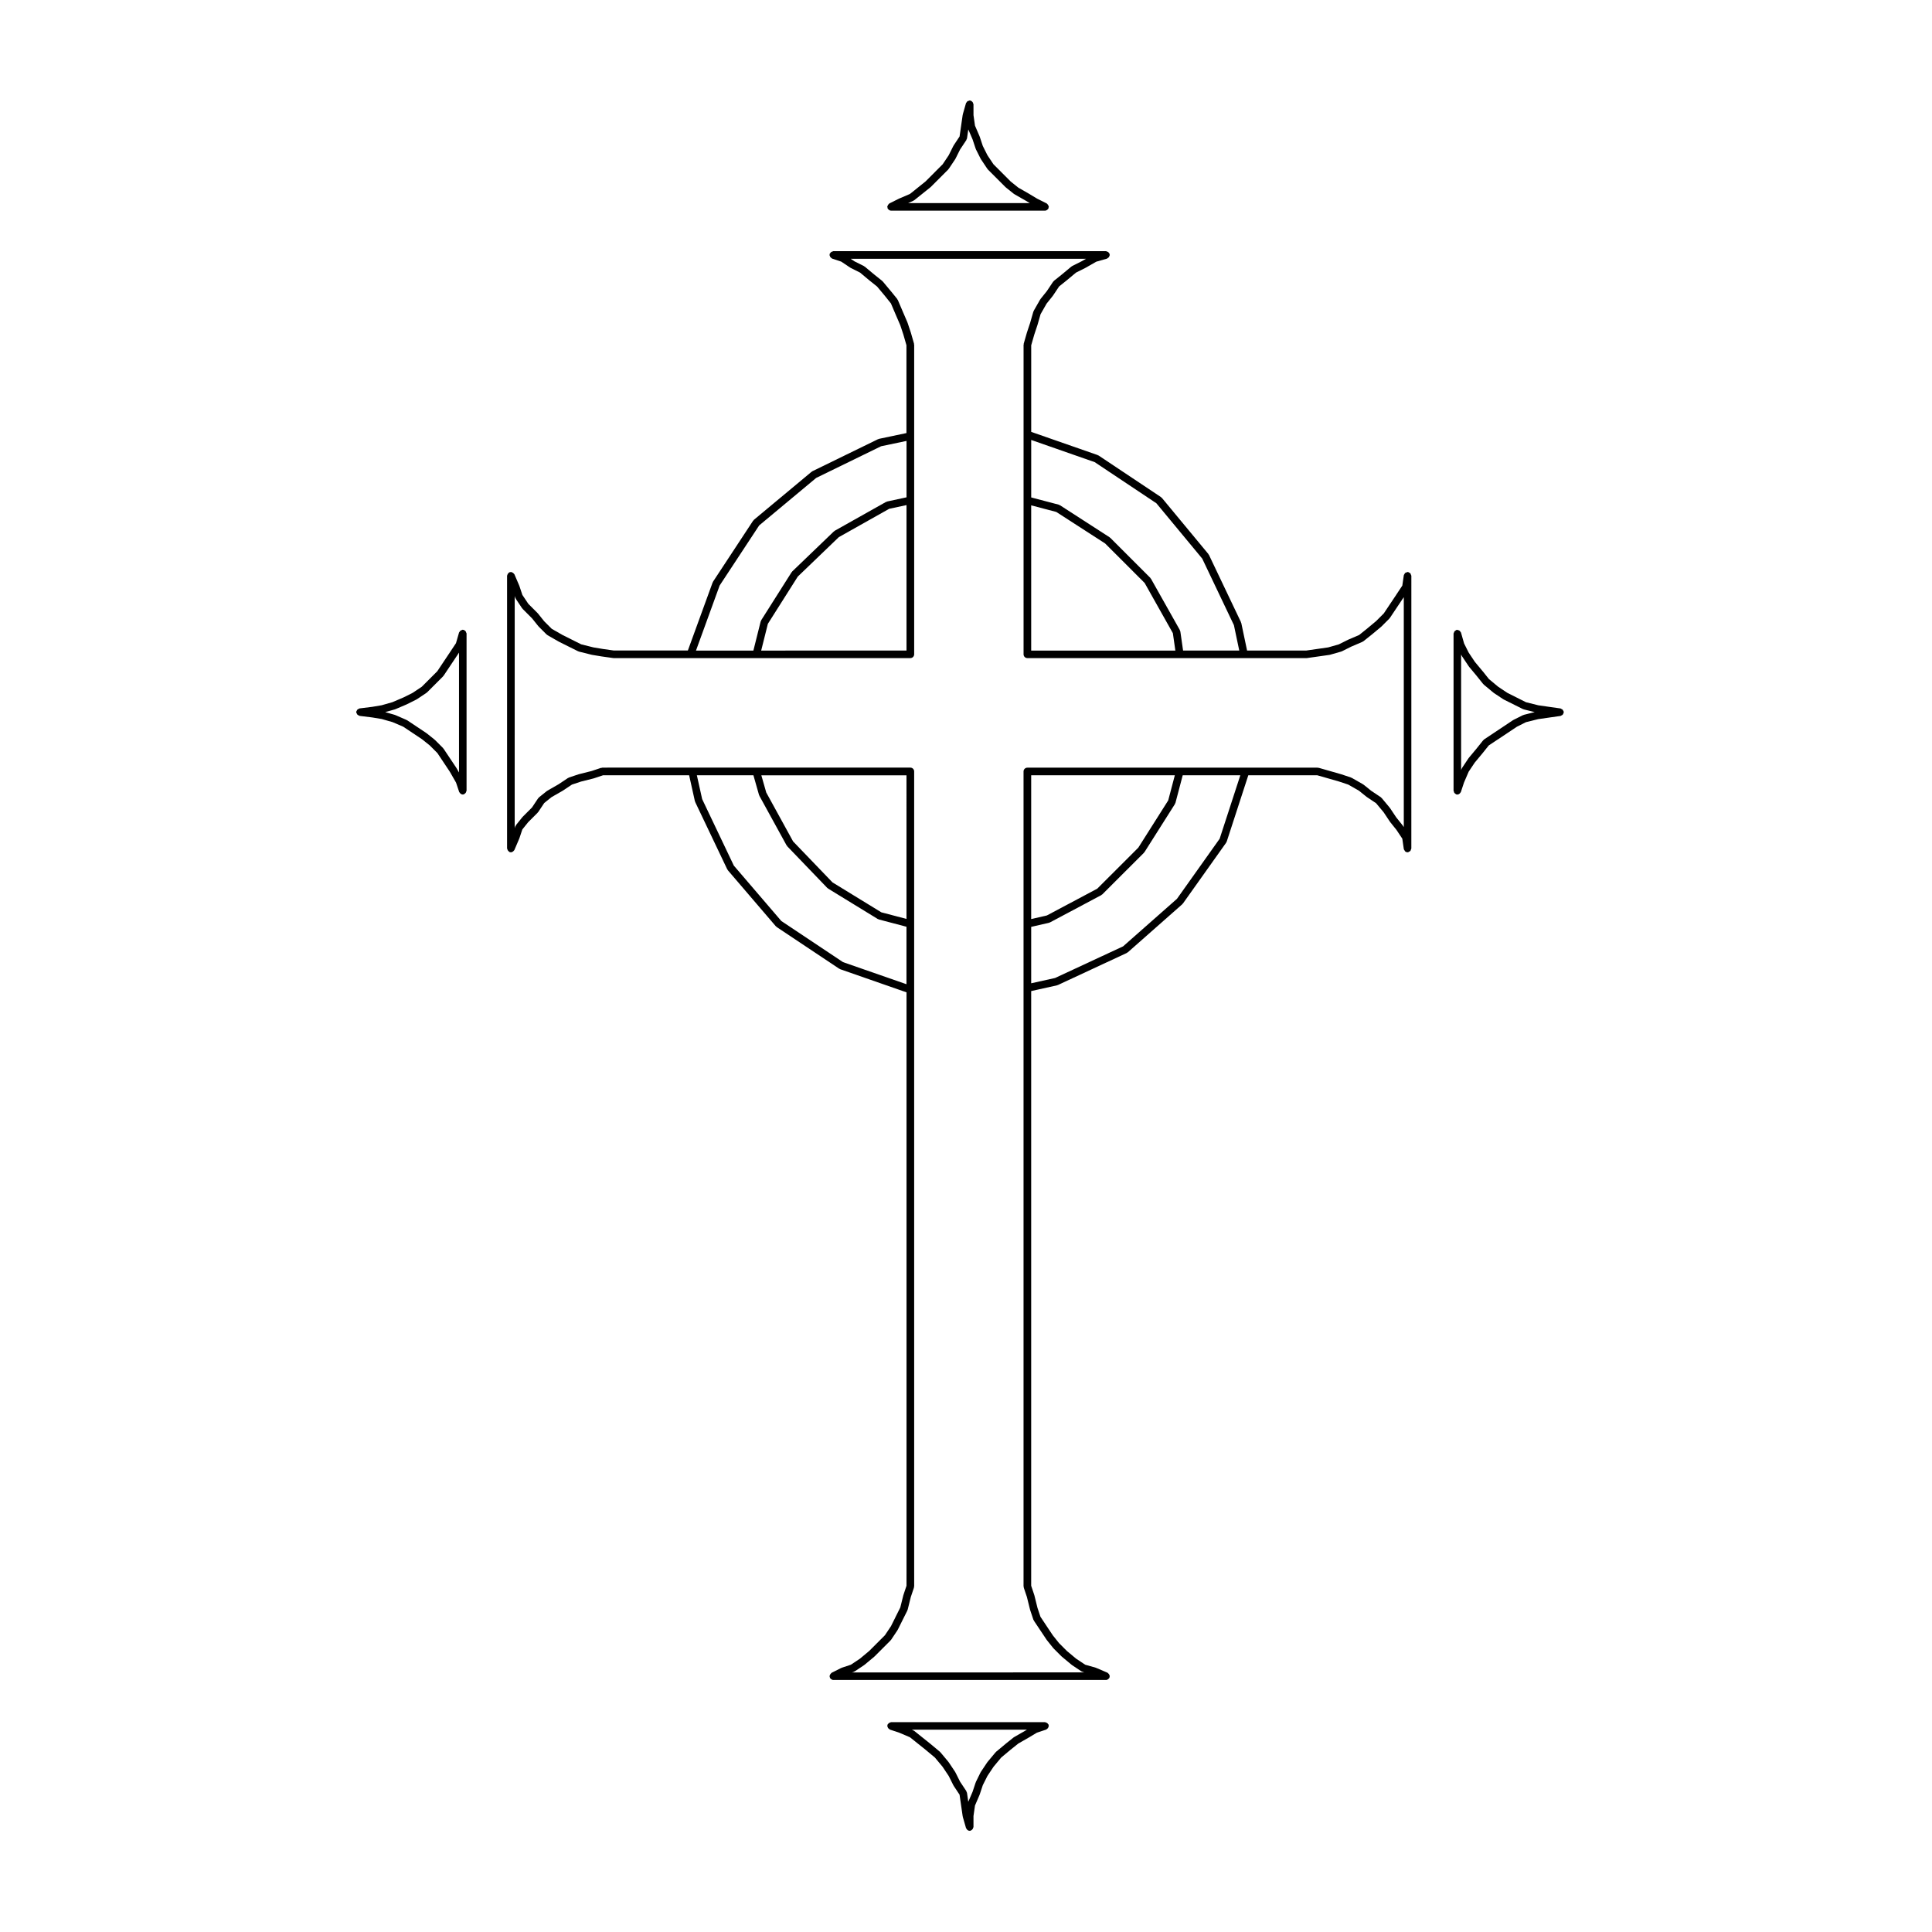 <?xml version="1.0" encoding="UTF-8"?>
<!-- Uploaded to: SVG Repo, www.svgrepo.com, Generator: SVG Repo Mixer Tools -->
<svg fill="#000000" width="800px" height="800px" version="1.1" viewBox="144 144 512 512" xmlns="http://www.w3.org/2000/svg">
 <g>
  <path d="m278.6 369.38c0.074 0.109 0.145 0.188 0.258 0.262 0.055 0.039 0.074 0.109 0.137 0.141 0.125 0.055 0.262 0.082 0.398 0.082 0.238 0 0.453-0.105 0.629-0.262 0.055-0.047 0.086-0.098 0.133-0.156 0.055-0.066 0.125-0.109 0.168-0.195l1.273-2.977c0.004-0.012-0.004-0.023 0-0.035 0.004-0.016 0.023-0.02 0.031-0.039l0.797-2.383 1.551-1.934 2.516-2.516c0.031-0.031 0.02-0.082 0.047-0.109 0.02-0.023 0.059-0.016 0.082-0.039l1.613-2.418 1.949-1.562 2.902-1.664c0.012-0.004 0.012-0.016 0.016-0.02 0.012-0.004 0.023-0.004 0.039-0.012l2.434-1.621 2.414-0.801 3.34-0.836c0.004 0 0.004-0.004 0.012-0.012 0.02-0.004 0.047 0 0.066-0.012l2.394-0.801h22.832l1.523 6.863c0.012 0.047 0.055 0.07 0.07 0.105 0.012 0.035-0.012 0.07 0.004 0.105l8.504 17.852c0.023 0.055 0.082 0.082 0.109 0.125 0.02 0.031 0.004 0.07 0.031 0.098l12.742 14.879c0.031 0.035 0.086 0.023 0.121 0.055 0.039 0.035 0.039 0.098 0.086 0.125l16.582 11.055c0.047 0.031 0.102 0.023 0.152 0.047 0.031 0.016 0.039 0.055 0.074 0.07l17.609 6.141v154.02l-0.004 3.242-0.801 2.394c-0.004 0.016 0.004 0.023 0.004 0.039-0.004 0.016-0.023 0.02-0.031 0.039l-0.82 3.293-1.223 2.438v0.012l-1.234 2.481-1.613 2.414-4.164 4.164-2.465 2.055-2.394 1.594-2.422 0.805c-0.023 0.012-0.035 0.039-0.059 0.051-0.023 0.016-0.051-0.004-0.074 0.004l-2.551 1.281c-0.051 0.023-0.059 0.09-0.105 0.121-0.109 0.082-0.176 0.168-0.246 0.281-0.07 0.117-0.121 0.211-0.141 0.344-0.012 0.055-0.066 0.098-0.066 0.152 0 0.086 0.07 0.141 0.09 0.223 0.016 0.082-0.02 0.156 0.016 0.227 0.035 0.07 0.102 0.105 0.141 0.156 0.047 0.059 0.082 0.102 0.133 0.141 0.18 0.152 0.395 0.262 0.629 0.262h72.266c0.238 0 0.453-0.105 0.629-0.262 0.059-0.051 0.09-0.102 0.133-0.156 0.055-0.07 0.125-0.109 0.16-0.191 0.031-0.07-0.012-0.137 0.004-0.207 0.016-0.07 0.082-0.117 0.082-0.191 0-0.07-0.059-0.109-0.074-0.18-0.023-0.125-0.07-0.227-0.141-0.336-0.07-0.109-0.145-0.191-0.262-0.266-0.055-0.039-0.07-0.109-0.133-0.137l-2.973-1.273c-0.023-0.012-0.047 0.004-0.07-0.004-0.023-0.004-0.031-0.035-0.055-0.047l-2.828-0.801-2.387-1.594-2.453-2.047-2.066-2.066-1.641-2.051-1.668-2.492v-0.004l-1.629-2.449-0.785-2.352-0.84-3.387c-0.004-0.02-0.023-0.023-0.031-0.039 0-0.016 0.012-0.023 0.004-0.039l-0.805-2.398v-157.6l6.863-1.523c0.023-0.012 0.031-0.031 0.051-0.039 0.055-0.016 0.105-0.012 0.156-0.035l18.277-8.504c0.047-0.02 0.051-0.074 0.098-0.102 0.051-0.031 0.105-0.02 0.152-0.059l14.449-12.75c0.039-0.035 0.031-0.09 0.059-0.121 0.023-0.031 0.07-0.02 0.098-0.051l11.48-16.152c0.023-0.035 0.004-0.086 0.031-0.121 0.031-0.055 0.09-0.086 0.105-0.152l5.723-17.582h18.258l2.836 0.812 2.926 0.84 2.457 0.816 2.832 1.617 2.055 1.648c0.016 0.012 0.031 0.004 0.047 0.016s0.012 0.031 0.023 0.035l2.434 1.629 1.988 2.383 1.676 2.516c0.012 0.012 0.023 0.004 0.035 0.02s0.004 0.035 0.016 0.051l1.664 2.074 1.562 2.344 0.395 2.746c0.02 0.145 0.121 0.242 0.203 0.363 0.047 0.074 0.055 0.16 0.121 0.223 0.18 0.172 0.414 0.281 0.676 0.281 0.047 0 0.098-0.004 0.141-0.012 0.109-0.016 0.172-0.109 0.266-0.156 0.121-0.059 0.246-0.098 0.332-0.195 0.086-0.102 0.105-0.223 0.141-0.348 0.035-0.102 0.121-0.176 0.121-0.293l0.004-72.273c0-0.117-0.09-0.191-0.121-0.293-0.039-0.125-0.059-0.25-0.141-0.348-0.09-0.105-0.211-0.137-0.332-0.195-0.098-0.047-0.152-0.141-0.266-0.156-0.031-0.004-0.047 0.02-0.07 0.016-0.031 0-0.047-0.031-0.074-0.031-0.117 0-0.195 0.086-0.301 0.125-0.133 0.039-0.262 0.059-0.359 0.145-0.086 0.074-0.105 0.18-0.156 0.277-0.059 0.105-0.16 0.188-0.18 0.316l-0.395 2.746-1.57 2.363v0.012l-1.699 2.539-1.637 2.453-2.039 2.039-2.488 2.074-2.012 1.613-2.856 1.223c-0.012 0.004-0.016 0.02-0.023 0.023-0.012 0.004-0.02 0-0.031 0l-2.469 1.234-2.82 0.805-2.902 0.414-2.891 0.414h-15.703l-1.531-7.273c-0.012-0.039-0.055-0.059-0.07-0.102-0.012-0.039 0.016-0.086-0.004-0.125l-8.504-17.855c-0.02-0.039-0.07-0.047-0.098-0.086-0.023-0.039-0.012-0.09-0.039-0.125l-12.324-14.879c-0.035-0.039-0.098-0.035-0.133-0.07-0.035-0.035-0.039-0.098-0.086-0.125l-16.582-11.055c-0.039-0.023-0.09-0.004-0.133-0.023-0.039-0.02-0.055-0.07-0.102-0.086l-17.602-6.141v-22.945l0.816-2.84 0.832-2.508c0-0.004-0.004-0.012 0-0.016 0-0.012 0.012-0.016 0.016-0.023l0.816-2.856 1.598-2.801 1.652-2.066c0.016-0.016 0.004-0.035 0.016-0.055 0.012-0.012 0.023-0.004 0.035-0.016l1.613-2.414 2.004-1.605c0.004 0 0-0.004 0.004-0.012h0.012l2.457-2.051 2.445-1.223c0.004 0 0.004-0.012 0.016-0.016 0.012-0.004 0.023-0.004 0.035-0.012l2.875-1.641 2.848-0.816c0.09-0.023 0.121-0.109 0.195-0.156 0.117-0.07 0.215-0.125 0.297-0.23 0.086-0.105 0.105-0.211 0.141-0.336 0.023-0.086 0.102-0.145 0.102-0.238 0-0.051-0.051-0.086-0.055-0.137-0.012-0.051 0.031-0.09 0.016-0.141-0.023-0.09-0.109-0.121-0.156-0.203-0.07-0.117-0.121-0.211-0.23-0.297-0.105-0.082-0.215-0.105-0.348-0.141-0.086-0.02-0.141-0.098-0.23-0.098l-72.27 0.004c-0.086 0-0.137 0.07-0.211 0.09-0.137 0.031-0.242 0.066-0.352 0.145-0.105 0.082-0.172 0.168-0.238 0.277-0.047 0.07-0.125 0.102-0.156 0.18-0.02 0.055 0.02 0.105 0.012 0.168-0.012 0.055-0.066 0.098-0.066 0.152 0 0.086 0.07 0.141 0.09 0.215 0.031 0.125 0.059 0.23 0.141 0.336 0.082 0.109 0.168 0.176 0.281 0.246 0.07 0.039 0.098 0.125 0.176 0.152l2.418 0.805 2.438 1.629c0.02 0.016 0.051 0.012 0.074 0.02 0.016 0.012 0.016 0.031 0.035 0.039l2.449 1.223 2.457 2.051h0.012c0 0.004 0 0.004 0.004 0.012l2.047 1.637 2.047 2.449v0.004l1.617 2.019 1.215 2.848 1.27 2.949 0.812 2.453 0.816 2.84v23.266l-7.273 1.531c-0.047 0.012-0.066 0.055-0.105 0.074-0.047 0.012-0.086-0.012-0.125 0.004l-17.426 8.504c-0.039 0.02-0.047 0.07-0.086 0.098-0.035 0.023-0.086 0.012-0.117 0.035l-15.305 12.75c-0.039 0.035-0.035 0.098-0.07 0.137-0.035 0.039-0.098 0.039-0.125 0.086l-10.625 16.156c-0.023 0.035-0.004 0.082-0.02 0.117-0.02 0.039-0.07 0.051-0.086 0.09l-6.566 18.043h-19.633l-2.871-0.406-2.519-0.418-3.246-0.812-2.453-1.23-2.5-1.25-2.852-1.633-1.996-1.996-1.664-2.074c-0.012-0.016-0.035-0.012-0.051-0.023-0.012-0.016-0.004-0.039-0.02-0.055l-2.481-2.481-1.57-2.352-0.812-2.43c-0.004-0.016-0.023-0.02-0.031-0.035-0.004-0.016 0.004-0.031 0-0.039l-1.273-2.973c-0.023-0.066-0.102-0.082-0.137-0.133-0.074-0.117-0.156-0.191-0.277-0.266-0.105-0.07-0.203-0.109-0.324-0.137-0.07-0.016-0.117-0.082-0.191-0.082s-0.121 0.066-0.195 0.082c-0.07 0.012-0.137-0.023-0.203 0-0.066 0.031-0.082 0.102-0.137 0.141-0.109 0.074-0.188 0.152-0.262 0.266-0.074 0.109-0.117 0.211-0.141 0.336-0.016 0.066-0.074 0.109-0.074 0.18v72.266c0 0.07 0.059 0.117 0.074 0.18 0.031 0.152 0.078 0.246 0.148 0.363zm1.957-66.945c0.016 0.055 0.07 0.082 0.098 0.133 0.016 0.035 0 0.074 0.02 0.105l1.703 2.551c0.016 0.023 0.059 0.016 0.082 0.039 0.023 0.035 0.016 0.082 0.047 0.109l2.504 2.508 1.672 2.09c0.012 0.016 0.035 0.012 0.051 0.02 0.016 0.02 0.004 0.047 0.023 0.059l2.125 2.125c0.035 0.035 0.09 0.023 0.133 0.055 0.035 0.031 0.039 0.086 0.086 0.105l2.973 1.699c0.012 0.004 0.023 0.004 0.035 0.012 0.004 0 0.004 0.012 0.012 0.016l2.551 1.273 2.555 1.273c0.051 0.023 0.105 0.02 0.152 0.035 0.02 0.004 0.031 0.035 0.055 0.039l3.402 0.848c0.02 0.004 0.039 0.004 0.066 0.004 0.004 0 0.012 0.012 0.016 0.012l2.551 0.422h0.02l2.984 0.422c0.051 0.004 0.098 0.012 0.141 0.012h78.645c0.555 0 1.008-0.453 1.008-1.008v-82.039c0-0.055-0.051-0.086-0.055-0.137-0.012-0.051 0.031-0.09 0.016-0.141l-0.855-2.977c-0.004-0.004-0.016-0.012-0.016-0.02-0.004-0.004 0-0.012 0-0.02l-0.848-2.551c-0.004-0.016-0.023-0.02-0.031-0.035-0.004-0.016 0.004-0.031 0-0.047l-1.281-2.973-1.27-2.973c-0.02-0.047-0.074-0.055-0.102-0.098-0.023-0.047-0.004-0.102-0.039-0.137l-1.707-2.106c-0.004-0.004-0.012 0-0.012-0.004-0.004 0-0.004-0.004-0.004-0.004l-2.125-2.551c-0.023-0.023-0.066-0.02-0.09-0.047-0.031-0.031-0.023-0.07-0.055-0.098l-2.125-1.699-2.535-2.109c-0.035-0.023-0.082-0.012-0.117-0.035-0.035-0.02-0.039-0.07-0.082-0.09l-2.504-1.254-0.988-0.672h62.371l-1.164 0.664-2.5 1.25c-0.039 0.02-0.047 0.066-0.082 0.09-0.035 0.023-0.082 0.012-0.109 0.035l-2.535 2.109-2.125 1.699c-0.047 0.035-0.039 0.102-0.082 0.141-0.035 0.039-0.102 0.039-0.125 0.086l-1.664 2.492-1.691 2.109c-0.02 0.023-0.004 0.055-0.023 0.082-0.016 0.023-0.051 0.023-0.066 0.051l-1.699 2.977c-0.023 0.039 0 0.086-0.016 0.125-0.02 0.039-0.07 0.055-0.082 0.098l-0.852 2.973v0.004l-0.832 2.508c0 0.004 0.004 0.012 0 0.02 0 0.004-0.012 0.012-0.016 0.02l-0.855 2.977c-0.016 0.051 0.023 0.098 0.016 0.141-0.004 0.051-0.055 0.082-0.055 0.137v82.035c0 0.555 0.453 1.008 1.008 1.008h73.973c0.047 0 0.098-0.004 0.141-0.012l5.953-0.844c0.004 0 0.012-0.012 0.02-0.012 0.035-0.004 0.074-0.004 0.109-0.016l2.973-0.848c0.02-0.004 0.031-0.031 0.051-0.035 0.039-0.016 0.086-0.012 0.125-0.031l2.5-1.25 2.977-1.273c0.039-0.016 0.051-0.066 0.09-0.09 0.047-0.023 0.102-0.016 0.141-0.051l2.125-1.699c0.004 0 0-0.004 0.004-0.004 0.004-0.004 0.004 0 0.012-0.004l2.551-2.125c0.016-0.012 0.012-0.031 0.023-0.039 0.012-0.012 0.031-0.004 0.047-0.02l2.125-2.125c0.031-0.031 0.02-0.082 0.051-0.117 0.02-0.02 0.055-0.012 0.074-0.039l1.703-2.551 1.699-2.543c0.004-0.004 0.012 0 0.012-0.004l0.277-0.414v60.926l-0.277-0.418c-0.012-0.016-0.031-0.012-0.039-0.023-0.012-0.016-0.004-0.031-0.016-0.047l-1.684-2.102-1.672-2.504c-0.012-0.016-0.035-0.016-0.051-0.031-0.012-0.016 0-0.035-0.016-0.051l-2.125-2.551c-0.035-0.039-0.09-0.031-0.125-0.066-0.039-0.035-0.039-0.102-0.086-0.125l-2.523-1.684-2.082-1.668c-0.023-0.016-0.055-0.004-0.082-0.02-0.02-0.016-0.023-0.051-0.051-0.066l-2.977-1.699c-0.035-0.016-0.07 0-0.105-0.012-0.035-0.012-0.047-0.055-0.082-0.07l-2.555-0.848c-0.012 0-0.016 0.004-0.023 0-0.012-0.004-0.012-0.012-0.02-0.016l-2.973-0.852-2.977-0.852c-0.051-0.016-0.098 0.02-0.141 0.016-0.051-0.004-0.082-0.055-0.133-0.055h-76.949c-0.555 0-1.008 0.453-1.008 1.008v215.95c0 0.066 0.055 0.105 0.066 0.156 0.012 0.059-0.031 0.105-0.012 0.168l0.836 2.484 0.84 3.391c0.004 0.016 0.023 0.02 0.023 0.039 0.004 0.012-0.004 0.02 0 0.035l0.852 2.555c0.016 0.051 0.066 0.074 0.09 0.117 0.02 0.039 0 0.086 0.023 0.117l1.699 2.551c0 0.004 0.004 0.004 0.004 0.004l1.703 2.551c0.012 0.016 0.023 0.004 0.035 0.02s0.004 0.035 0.016 0.051l1.703 2.125c0.016 0.016 0.035 0.012 0.051 0.023 0.016 0.02 0.012 0.039 0.023 0.059l2.125 2.125c0.016 0.012 0.035 0.012 0.047 0.02 0.016 0.012 0.012 0.031 0.023 0.039l2.551 2.125c0.016 0.016 0.039 0.012 0.055 0.02 0.016 0.016 0.016 0.035 0.031 0.051l2.551 1.703c0.059 0.039 0.133 0.031 0.195 0.059 0.035 0.016 0.051 0.059 0.09 0.07l0.52 0.145-61.617 0.012 0.484-0.156c0.035-0.016 0.047-0.055 0.082-0.07 0.055-0.023 0.109-0.02 0.16-0.051l2.555-1.703c0.016-0.012 0.016-0.035 0.031-0.047 0.016-0.016 0.039-0.012 0.055-0.023l2.551-2.125c0.012-0.012 0.012-0.031 0.02-0.039 0.012-0.012 0.035-0.012 0.047-0.02l4.25-4.25c0.031-0.031 0.02-0.082 0.047-0.105 0.02-0.031 0.059-0.02 0.082-0.047l1.703-2.551c0.012-0.016 0-0.039 0.012-0.055 0.016-0.023 0.047-0.035 0.055-0.059l1.266-2.539c0-0.004 0.004-0.004 0.004-0.012l1.281-2.551c0.016-0.031-0.004-0.07 0.004-0.102 0.02-0.047 0.066-0.066 0.074-0.105l0.84-3.391 0.836-2.484c0.02-0.059-0.02-0.105-0.012-0.168 0.012-0.055 0.066-0.098 0.066-0.156v-3.402l-0.004-154.75v-57.82c0-0.555-0.453-1.008-1.008-1.008h-78.645l-2.984 0.004c-0.059 0-0.102 0.055-0.156 0.066-0.055 0.012-0.105-0.031-0.168-0.012l-2.539 0.848-3.332 0.836c-0.012 0-0.016 0.016-0.031 0.02-0.016 0.004-0.023-0.004-0.039 0l-2.555 0.848c-0.047 0.016-0.059 0.07-0.105 0.09-0.039 0.02-0.098 0-0.137 0.023l-2.523 1.684-2.938 1.684c-0.023 0.016-0.023 0.047-0.051 0.059-0.023 0.016-0.055 0.004-0.082 0.023l-2.125 1.699c-0.047 0.035-0.039 0.102-0.082 0.141-0.035 0.039-0.102 0.039-0.133 0.086l-1.641 2.465-2.484 2.484c-0.016 0.016-0.012 0.039-0.02 0.055-0.016 0.016-0.039 0.012-0.051 0.023l-1.703 2.125c-0.039 0.051-0.02 0.117-0.051 0.172s-0.102 0.074-0.121 0.137l-0.16 0.48 0.004-61.52zm54.156-3.266 10.48-15.93 15.098-12.582 17.207-8.395 6.742-1.414v14.949l-5.152 1.109c-0.055 0.012-0.074 0.07-0.125 0.086-0.051 0.02-0.105-0.004-0.152 0.02l-13.609 7.652c-0.039 0.02-0.047 0.074-0.082 0.105-0.039 0.023-0.09 0.016-0.121 0.047l-11.055 10.625c-0.031 0.031-0.02 0.082-0.051 0.117-0.023 0.035-0.074 0.035-0.102 0.07l-8.074 12.75c-0.031 0.051-0.004 0.109-0.031 0.16-0.023 0.051-0.082 0.074-0.098 0.133l-1.934 7.738h-15.211zm11.008 17.238 1.773-7.09 7.926-12.516 10.871-10.453 13.352-7.512 4.59-0.984v38.551zm88.375-49.941 16.359 10.906 12.148 14.664 8.398 17.637 1.414 6.731h-14.887l-0.727-5.078c-0.012-0.074-0.082-0.109-0.105-0.176-0.02-0.059 0.012-0.121-0.02-0.176l-7.656-13.602c-0.023-0.047-0.082-0.047-0.105-0.086-0.031-0.039-0.016-0.102-0.055-0.137l-10.625-10.625c-0.031-0.031-0.074-0.016-0.105-0.047-0.031-0.02-0.031-0.066-0.066-0.09l-13.176-8.504c-0.051-0.031-0.105-0.004-0.16-0.031-0.051-0.02-0.07-0.086-0.125-0.102l-7.324-1.926v-15.234zm-16.82 11.453 6.656 1.754 12.941 8.352 10.469 10.465 7.481 13.305 0.66 4.621h-38.207zm49.945 88.355-11.316 15.926-14.27 12.59-18.031 8.387-6.328 1.402v-14.949l4.746-1.094c0.031-0.004 0.039-0.035 0.066-0.047 0.059-0.016 0.121-0.016 0.18-0.047l13.598-7.231c0.051-0.023 0.055-0.086 0.102-0.117s0.105-0.02 0.141-0.059l11.055-11.047c0.035-0.035 0.023-0.09 0.055-0.125 0.02-0.023 0.066-0.016 0.086-0.047l8.074-12.75c0.023-0.039 0.004-0.09 0.023-0.133 0.023-0.055 0.086-0.09 0.102-0.152l1.93-7.324h15.266zm-11.879-16.816-1.754 6.66-7.926 12.52-10.879 10.871-13.348 7.094-4.16 0.957v-38.109l38.066 0.004zm-87.93 49.516-16.355-10.902-12.582-14.676-8.395-17.629-1.402-6.312h14.988l1.484 5.219c0.012 0.047 0.055 0.066 0.074 0.105 0.016 0.035-0.004 0.07 0.012 0.102l7.234 13.176c0.02 0.035 0.07 0.023 0.098 0.055 0.031 0.051 0.02 0.109 0.059 0.156l10.625 11.055c0.031 0.035 0.086 0.02 0.121 0.051s0.035 0.086 0.082 0.105l13.176 8.074c0.059 0.035 0.125 0.031 0.188 0.055 0.035 0.012 0.051 0.051 0.086 0.059l7.324 1.93v15.23zm16.82-11.449-6.672-1.754-12.938-7.93-10.445-10.863-7.113-12.957-1.301-4.559h38.465z"/>
  <path d="m529.42 354.12c0.082 0.105 0.168 0.172 0.289 0.242 0.07 0.039 0.102 0.125 0.176 0.152 0.105 0.035 0.211 0.051 0.312 0.051 0.246 0 0.465-0.105 0.645-0.266 0.059-0.055 0.086-0.117 0.133-0.18 0.059-0.086 0.141-0.141 0.176-0.242l0.828-2.5 1.234-2.871 1.617-2.418 2.09-2.516s0-0.004 0.004-0.012c0 0 0.004 0 0.012-0.004l1.602-2.004 2.414-1.605h0.012l2.551-1.699 2.504-1.672 2.387-1.195 3.231-0.805 2.938-0.418s0.004 0 0.004-0.004l2.977-0.422c0.082-0.012 0.117-0.086 0.188-0.109 0.145-0.055 0.281-0.109 0.387-0.227 0.07-0.082 0.102-0.168 0.141-0.266 0.039-0.09 0.121-0.152 0.137-0.25 0.004-0.051-0.035-0.09-0.035-0.141s0.039-0.09 0.035-0.141c-0.016-0.102-0.102-0.152-0.133-0.238-0.051-0.105-0.082-0.203-0.16-0.281-0.102-0.109-0.223-0.16-0.363-0.215-0.074-0.031-0.109-0.105-0.195-0.117l-2.984-0.422-2.91-0.418-3.254-0.812-2.449-1.23-2.484-1.246-2.469-1.648-2.422-2.016-1.633-2.047c-0.004-0.004-0.012 0-0.012-0.004-0.004 0-0.004-0.004-0.004-0.004l-2.09-2.516-1.629-2.438-1.215-2.422-0.82-2.883c-0.023-0.09-0.109-0.133-0.16-0.207-0.066-0.109-0.109-0.207-0.215-0.281-0.109-0.09-0.227-0.117-0.363-0.152-0.086-0.02-0.137-0.098-0.227-0.098-0.051 0-0.086 0.047-0.133 0.055-0.047 0.012-0.098-0.031-0.141-0.016-0.09 0.023-0.121 0.109-0.195 0.156-0.117 0.07-0.215 0.125-0.297 0.23-0.086 0.105-0.105 0.211-0.141 0.336-0.023 0.086-0.102 0.145-0.102 0.238v41.66c0 0.086 0.074 0.141 0.098 0.223 0.012 0.121 0.039 0.219 0.117 0.332zm3.832-33.5 2.109 2.527v0.004l1.699 2.125c0.023 0.031 0.066 0.016 0.09 0.047 0.031 0.031 0.023 0.074 0.055 0.102l2.555 2.125c0.016 0.012 0.039 0.004 0.055 0.02s0.016 0.031 0.031 0.047l2.551 1.699c0.023 0.016 0.051 0.012 0.074 0.02 0.016 0.012 0.02 0.031 0.035 0.039l5.102 2.547c0.051 0.023 0.105 0.02 0.152 0.035 0.023 0.004 0.031 0.031 0.055 0.039l2.898 0.719-2.898 0.727c-0.039 0.012-0.055 0.051-0.09 0.066-0.039 0.016-0.082-0.012-0.117 0.012l-2.551 1.273c-0.02 0.012-0.02 0.035-0.039 0.051-0.023 0.012-0.051 0-0.07 0.012l-2.551 1.703-2.551 1.699s0 0.004-0.004 0.004l-2.543 1.691c-0.051 0.031-0.051 0.098-0.09 0.133-0.047 0.039-0.105 0.035-0.141 0.082l-1.699 2.125v0.004l-2.109 2.527c-0.016 0.016-0.004 0.035-0.016 0.055-0.016 0.016-0.039 0.016-0.051 0.031l-1.703 2.551c-0.02 0.023-0.004 0.059-0.02 0.09s-0.055 0.035-0.07 0.07l-0.191 0.449v-30.637l0.215 0.434c0.016 0.023 0.039 0.035 0.055 0.059 0.012 0.016 0 0.031 0.012 0.047l1.703 2.551c0.012 0.016 0.035 0.012 0.047 0.023 0.008 0.031-0.004 0.055 0.012 0.074z"/>
  <path d="m400 628.44c0.035 0.117 0.121 0.18 0.188 0.277 0.051 0.07 0.07 0.137 0.133 0.191 0.18 0.16 0.402 0.273 0.648 0.273 0.09 0 0.18-0.016 0.277-0.039 0.09-0.031 0.121-0.117 0.203-0.156 0.109-0.07 0.211-0.125 0.293-0.238 0.082-0.105 0.105-0.211 0.141-0.336 0.023-0.086 0.102-0.141 0.102-0.242v-2.902l0.395-2.777 1.223-2.848c0.004-0.016-0.004-0.031 0-0.047 0.004-0.016 0.023-0.02 0.031-0.039l0.82-2.469 1.223-2.445 1.637-2.453 2.019-2.422 2.469-2.062 2.066-1.652 2.902-1.664c0.004 0 0.004-0.004 0.004-0.004 0.004-0.004 0.004 0 0.012-0.004l2.019-1.211 2.457-0.816c0.082-0.031 0.105-0.109 0.176-0.156 0.109-0.07 0.203-0.133 0.281-0.246 0.082-0.105 0.105-0.207 0.137-0.332 0.023-0.082 0.098-0.137 0.098-0.223 0-0.066-0.055-0.102-0.066-0.156-0.012-0.055 0.031-0.105 0.012-0.16-0.023-0.082-0.105-0.105-0.152-0.176-0.07-0.109-0.125-0.195-0.23-0.277s-0.215-0.105-0.344-0.141c-0.086-0.02-0.137-0.098-0.227-0.098h-40.812c-0.09 0-0.141 0.07-0.227 0.098-0.125 0.031-0.23 0.066-0.332 0.141-0.105 0.082-0.172 0.16-0.242 0.277-0.047 0.07-0.125 0.102-0.152 0.176-0.02 0.055 0.02 0.105 0.012 0.16-0.012 0.059-0.066 0.098-0.066 0.156 0 0.086 0.074 0.141 0.098 0.223 0.031 0.125 0.059 0.23 0.137 0.332 0.082 0.109 0.168 0.176 0.281 0.246 0.07 0.047 0.102 0.125 0.176 0.156l2.508 0.836 2.82 1.203 2.016 1.613 2.125 1.699 2.469 2.062 2.019 2.422 1.641 2.457 1.246 2.492c0.012 0.023 0.035 0.035 0.051 0.055 0.012 0.016 0 0.039 0.012 0.055l1.57 2.367 0.395 2.746 0.43 2.973c0.004 0.031 0.031 0.047 0.039 0.07 0.004 0.023-0.016 0.047-0.012 0.07zm-4.637-17.5-2.125-2.551c-0.02-0.031-0.059-0.02-0.086-0.047-0.023-0.023-0.016-0.066-0.047-0.09l-2.551-2.125c-0.004-0.004-0.004 0-0.012-0.004-0.004 0 0-0.004-0.004-0.012l-2.125-1.699-2.125-1.703c-0.039-0.031-0.09-0.016-0.133-0.039-0.039-0.023-0.051-0.086-0.102-0.105l-0.441-0.188h30.551l-0.406 0.246-2.973 1.703c-0.023 0.012-0.023 0.047-0.051 0.059-0.023 0.02-0.055 0.004-0.082 0.023l-2.125 1.699c-0.004 0.004 0 0.012-0.004 0.012-0.004 0.004-0.004 0-0.012 0.004l-2.551 2.125c-0.031 0.023-0.02 0.066-0.047 0.09-0.023 0.023-0.066 0.016-0.086 0.047l-2.125 2.551c-0.016 0.016-0.004 0.039-0.016 0.051-0.016 0.02-0.039 0.02-0.051 0.035l-1.703 2.551c-0.016 0.02 0 0.047-0.016 0.066-0.012 0.02-0.039 0.02-0.051 0.047l-1.25 2.551c-0.016 0.023 0.004 0.051-0.004 0.082-0.012 0.02-0.039 0.031-0.051 0.055l-0.828 2.492-1.129 2.625-0.344-2.394c-0.016-0.086-0.09-0.125-0.117-0.207-0.023-0.07 0.004-0.141-0.039-0.211l-1.676-2.519-1.234-2.469c-0.012-0.023-0.039-0.023-0.051-0.051-0.016-0.02 0-0.047-0.016-0.066l-1.703-2.551c-0.012-0.016-0.035-0.016-0.051-0.035-0.008-0.004 0.004-0.031-0.012-0.047z"/>
  <path d="m379.22 199.04c0.016 0.082-0.023 0.156 0.016 0.23 0.035 0.066 0.102 0.102 0.141 0.156 0.047 0.055 0.082 0.098 0.133 0.141 0.18 0.152 0.387 0.258 0.625 0.258h40.812c0.238 0 0.449-0.105 0.625-0.258 0.055-0.047 0.09-0.09 0.133-0.141 0.047-0.055 0.105-0.09 0.141-0.156 0.039-0.074 0-0.152 0.016-0.23 0.023-0.082 0.098-0.133 0.098-0.215 0-0.059-0.055-0.098-0.066-0.156-0.02-0.133-0.07-0.227-0.141-0.344-0.07-0.109-0.133-0.203-0.242-0.277-0.047-0.035-0.055-0.102-0.105-0.125l-2.539-1.27-2.074-1.246h-0.004c-0.004 0-0.004-0.004-0.012-0.012l-2.91-1.668-2.016-1.617-2.504-2.504v-0.004l-2.066-2.066-1.594-2.387-1.23-2.457-0.82-2.469c-0.004-0.016-0.023-0.016-0.031-0.031-0.004-0.016 0.004-0.035 0-0.051l-1.223-2.84-0.395-2.781-0.004-2.902c0-0.098-0.074-0.152-0.102-0.238-0.035-0.125-0.059-0.23-0.141-0.336-0.082-0.105-0.176-0.168-0.297-0.23-0.074-0.047-0.105-0.133-0.195-0.156-0.055-0.016-0.098 0.02-0.141 0.016-0.047-0.004-0.086-0.055-0.133-0.055-0.09 0-0.141 0.07-0.223 0.098-0.152 0.02-0.273 0.051-0.387 0.141-0.098 0.074-0.141 0.168-0.207 0.273-0.047 0.074-0.137 0.121-0.16 0.211l-0.848 2.973c-0.004 0.023 0.016 0.047 0.012 0.07-0.012 0.023-0.035 0.035-0.039 0.066l-0.43 2.977-0.395 2.746-1.57 2.363c-0.016 0.02 0 0.047-0.016 0.07-0.012 0.016-0.035 0.02-0.047 0.039l-1.25 2.504-1.602 2.394-2.066 2.066v0.004l-2.504 2.504-2.086 1.672-2.012 1.613-2.856 1.223c-0.012 0.004-0.016 0.02-0.023 0.023-0.012 0.004-0.02 0-0.031 0l-2.555 1.273c-0.055 0.023-0.059 0.09-0.105 0.125-0.105 0.074-0.172 0.168-0.242 0.277-0.074 0.117-0.121 0.211-0.141 0.344-0.012 0.059-0.066 0.098-0.066 0.156-0.004 0.082 0.066 0.141 0.094 0.215zm6.84-1.84c0.039-0.016 0.051-0.066 0.09-0.09 0.047-0.023 0.102-0.016 0.141-0.051l4.25-3.398c0.02-0.016 0.016-0.039 0.031-0.055s0.039-0.004 0.055-0.02l4.676-4.676c0.031-0.031 0.02-0.082 0.051-0.117 0.02-0.02 0.055-0.012 0.074-0.039l1.703-2.551c0.012-0.016 0-0.035 0.012-0.051 0.016-0.023 0.039-0.035 0.055-0.059l1.234-2.473 1.676-2.519c0.039-0.059 0.016-0.137 0.039-0.203 0.035-0.074 0.105-0.125 0.117-0.211l0.344-2.387 1.129 2.621 0.828 2.5c0.012 0.031 0.039 0.039 0.051 0.066 0.012 0.02-0.004 0.047 0.004 0.07l1.281 2.551c0.016 0.023 0.039 0.035 0.055 0.059 0.012 0.016 0 0.031 0.012 0.047l1.703 2.551c0.02 0.023 0.055 0.016 0.074 0.039 0.031 0.035 0.02 0.086 0.051 0.117l4.676 4.676c0.016 0.016 0.039 0.004 0.055 0.02 0.016 0.016 0.012 0.039 0.031 0.055l2.125 1.699c0.023 0.02 0.055 0.012 0.086 0.031 0.02 0.016 0.02 0.047 0.047 0.059l2.973 1.699h0.012l1.109 0.664h-32.254z"/>
  <path d="m238.58 333.12c0.047 0.102 0.066 0.191 0.141 0.266 0.105 0.117 0.242 0.172 0.395 0.223 0.074 0.023 0.117 0.102 0.195 0.109l3.367 0.418 2.484 0.414 2.863 0.82 2.836 1.215 2.473 1.652h0.004l2.504 1.672 2.047 1.637 2.023 2.023 1.641 2.465 1.676 2.519 1.633 2.856 0.82 2.457c0.035 0.105 0.121 0.16 0.188 0.246 0.047 0.066 0.07 0.125 0.125 0.176 0.18 0.156 0.398 0.266 0.645 0.266 0.105 0 0.211-0.016 0.316-0.051 0.082-0.023 0.105-0.109 0.176-0.156 0.117-0.07 0.203-0.133 0.281-0.242 0.074-0.105 0.109-0.211 0.141-0.344 0.02-0.082 0.09-0.133 0.09-0.215v-41.66c0-0.098-0.074-0.152-0.102-0.238-0.035-0.133-0.059-0.238-0.141-0.344-0.082-0.105-0.176-0.16-0.293-0.23-0.074-0.047-0.109-0.133-0.203-0.156-0.051-0.016-0.098 0.02-0.141 0.016-0.051-0.004-0.086-0.055-0.137-0.055-0.09 0-0.152 0.074-0.238 0.102-0.133 0.035-0.238 0.059-0.344 0.141-0.105 0.082-0.168 0.176-0.23 0.293-0.047 0.074-0.133 0.109-0.16 0.203l-0.812 2.828-1.605 2.418-1.703 2.551-1.641 2.465-4.125 4.125-2.414 1.613-2.43 1.215-2.934 1.254-2.852 0.816-2.488 0.418-3.367 0.418c-0.086 0.012-0.133 0.09-0.211 0.121-0.137 0.051-0.25 0.09-0.352 0.195-0.098 0.098-0.125 0.195-0.18 0.316-0.035 0.086-0.121 0.141-0.133 0.238-0.004 0.047 0.035 0.082 0.035 0.125 0 0.047-0.039 0.082-0.035 0.125 0.039 0.098 0.125 0.168 0.172 0.262zm10.055-1.125c0.012-0.004 0.016-0.02 0.031-0.023 0.031-0.004 0.059-0.004 0.09-0.016l2.984-1.273c0.004-0.004 0.012-0.016 0.016-0.02 0.012-0.004 0.023 0 0.035-0.004l2.551-1.273c0.016-0.004 0.016-0.031 0.035-0.039 0.02-0.012 0.051-0.004 0.074-0.02l2.551-1.699c0.031-0.02 0.031-0.059 0.055-0.086 0.031-0.02 0.07-0.012 0.102-0.039l4.25-4.25c0.031-0.031 0.02-0.082 0.047-0.109 0.02-0.023 0.059-0.016 0.082-0.039l3.406-5.102 0.699-1.055v31.77l-0.664-1.164c-0.004-0.012-0.02-0.012-0.031-0.02-0.004-0.012 0-0.023-0.004-0.035l-3.406-5.102c-0.02-0.031-0.059-0.031-0.086-0.055-0.02-0.031-0.012-0.07-0.039-0.102l-2.125-2.125c-0.016-0.016-0.039-0.012-0.055-0.023s-0.012-0.035-0.023-0.051l-2.125-1.699c-0.012-0.012-0.031 0-0.047-0.012s-0.012-0.031-0.023-0.039l-2.543-1.699-2.551-1.703c-0.031-0.02-0.066 0-0.098-0.016-0.031-0.02-0.035-0.059-0.07-0.07l-2.996-1.309c-0.02-0.004-0.047 0.004-0.066 0s-0.031-0.035-0.051-0.039l-2.555-0.734z"/>
 </g>
</svg>